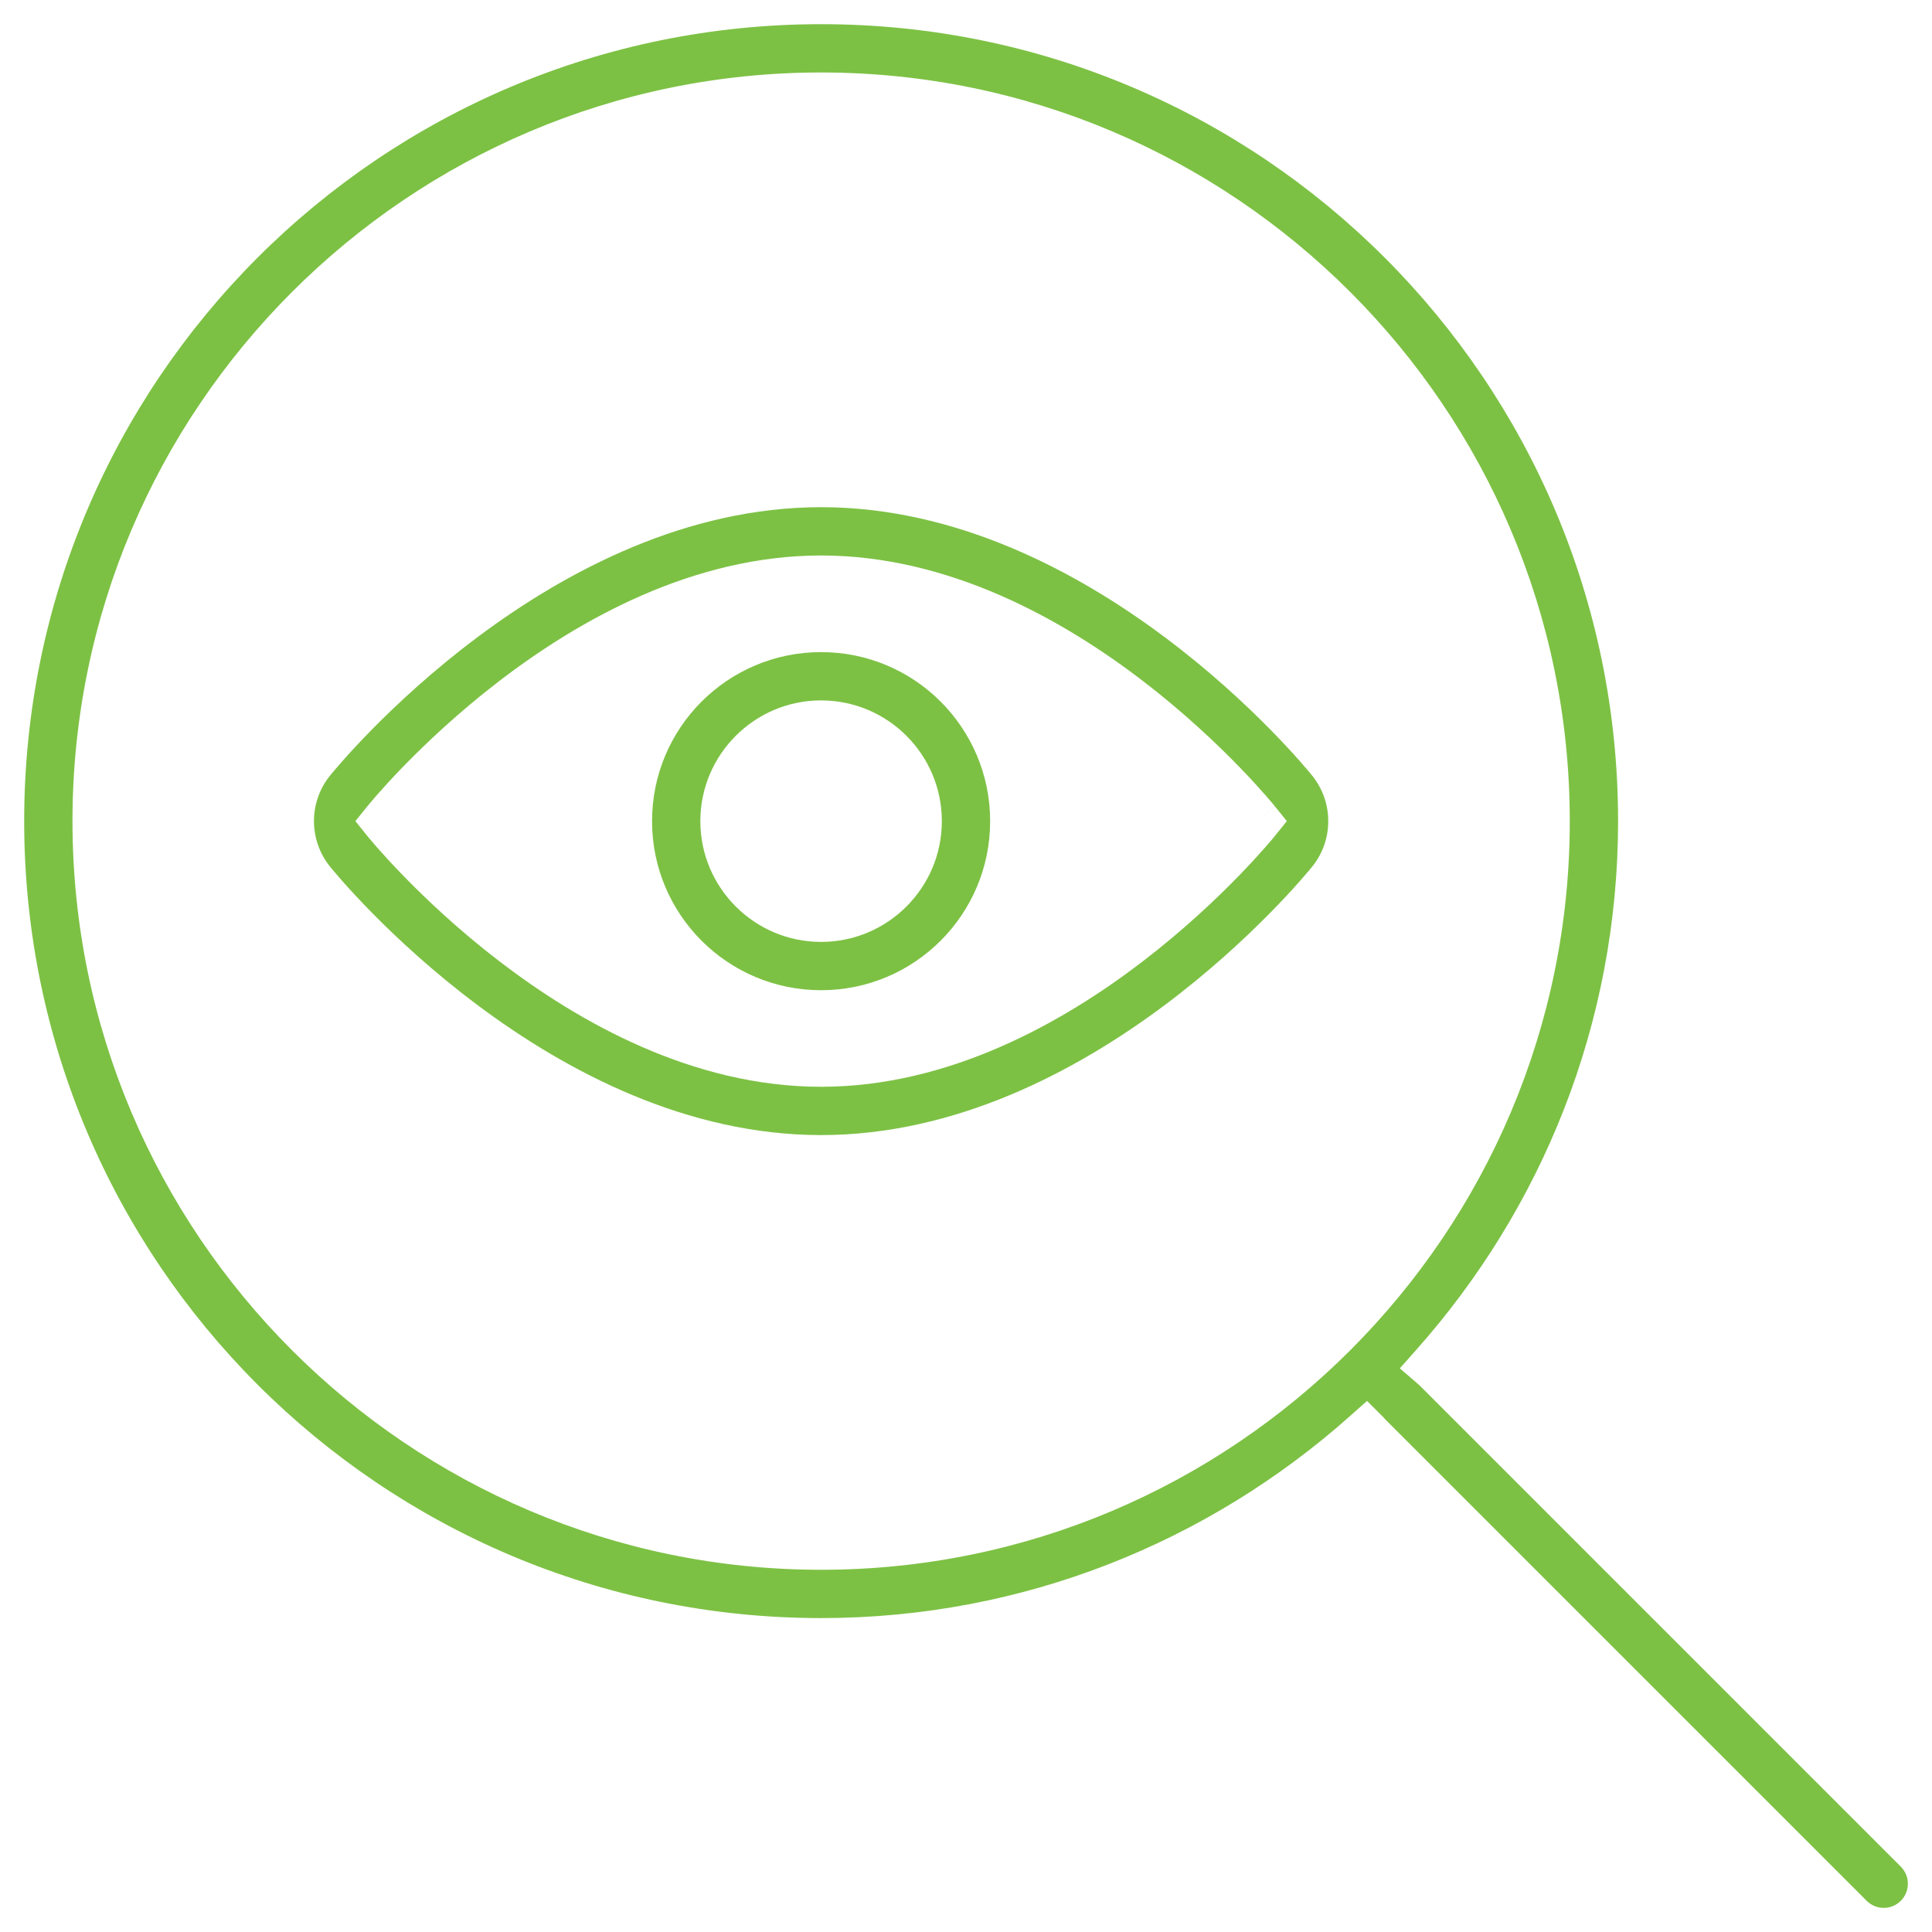 <svg width="64" height="64" viewBox="0 0 64 64" fill="none" xmlns="http://www.w3.org/2000/svg">
<g clip-path="url(#clip0_346_4227)">
<path fill-rule="evenodd" clip-rule="evenodd" d="M45.264 47.524C45.263 47.521 45.261 47.519 45.26 47.517C45.26 47.516 45.259 47.515 45.259 47.515C45.258 47.513 45.257 47.511 45.256 47.51C45.257 47.512 45.259 47.514 45.26 47.517C45.261 47.518 45.261 47.519 45.262 47.52C45.263 47.521 45.263 47.523 45.264 47.524ZM48.031 44.648C48.031 44.648 48.031 44.648 48.031 44.648L48.031 44.648L48.031 44.648ZM48.027 44.652C47.857 44.855 47.684 45.055 47.508 45.253C47.508 45.253 47.508 45.253 47.508 45.253C47.683 45.056 47.855 44.857 48.025 44.655L48.027 44.652ZM47.518 45.259C47.518 45.26 47.519 45.26 47.519 45.26C47.523 45.262 47.527 45.264 47.53 45.267C47.528 45.265 47.526 45.264 47.525 45.263C47.522 45.262 47.52 45.261 47.518 45.259ZM61.835 62.966L45.885 47.016C45.867 46.992 45.845 46.967 45.819 46.941L45.285 46.407L44.721 46.909C40.056 51.061 33.933 53.601 27.201 53.601C12.621 53.601 0.801 41.781 0.801 27.201C0.801 12.621 12.621 0.801 27.201 0.801C41.781 0.801 53.601 12.621 53.601 27.201C53.601 33.933 51.061 40.056 46.91 44.721L46.371 45.328L46.985 45.858C46.992 45.865 47 45.871 47.007 45.877C47.01 45.879 47.013 45.882 47.016 45.884L62.966 61.834C63.279 62.147 63.279 62.654 62.966 62.967C62.81 63.123 62.607 63.201 62.401 63.201C62.194 63.201 61.991 63.123 61.836 62.967L61.835 62.966ZM2.401 27.201C2.401 40.876 13.526 52.001 27.201 52.001C40.876 52.001 52.001 40.876 52.001 27.201C52.001 13.526 40.876 2.401 27.201 2.401C13.526 2.401 2.401 13.526 2.401 27.201Z" fill="#7DC144"/>
<path fill-rule="evenodd" clip-rule="evenodd" d="M12.8 27.201L12.177 26.699L12.178 26.698L12.18 26.696L12.184 26.69L12.201 26.67C12.215 26.653 12.235 26.628 12.262 26.597C12.314 26.534 12.391 26.444 12.491 26.33C12.691 26.102 12.983 25.779 13.358 25.393C14.107 24.623 15.19 23.595 16.531 22.566C19.193 20.523 22.965 18.401 27.2 18.401C31.435 18.401 35.208 20.523 37.87 22.566C39.21 23.595 40.294 24.623 41.042 25.393C41.417 25.779 41.709 26.102 41.909 26.33C42.009 26.444 42.086 26.534 42.139 26.597C42.165 26.628 42.185 26.653 42.2 26.67L42.216 26.69L42.221 26.696L42.222 26.698C42.222 26.698 42.223 26.699 41.6 27.201L42.223 27.703L42.221 27.706L42.216 27.712L42.2 27.732C42.185 27.749 42.165 27.773 42.139 27.805C42.086 27.868 42.009 27.958 41.909 28.072C41.709 28.3 41.417 28.622 41.042 29.008C40.294 29.779 39.21 30.806 37.87 31.835C35.208 33.879 31.435 36.001 27.2 36.001C22.965 36.001 19.193 33.879 16.531 31.835C15.19 30.806 14.107 29.779 13.358 29.008C12.983 28.622 12.691 28.3 12.491 28.072C12.391 27.958 12.314 27.868 12.262 27.805C12.235 27.773 12.215 27.749 12.201 27.732L12.184 27.712L12.18 27.706L12.178 27.704C12.178 27.704 12.177 27.703 12.8 27.201ZM41.6 27.201C42.223 27.703 42.223 27.703 42.223 27.703L42.628 27.201L42.223 26.699L41.6 27.201ZM12.177 27.703L12.8 27.201C12.177 26.699 12.177 26.699 12.177 26.699L11.773 27.201L12.177 27.703ZM27.2 16.801C31.642 16.801 35.621 18.894 38.57 21.097C41.503 23.288 43.333 25.526 43.469 25.695C44.177 26.574 44.177 27.828 43.47 28.707C43.336 28.872 41.505 31.111 38.57 33.305C35.621 35.507 31.642 37.601 27.2 37.601C22.758 37.601 18.779 35.507 15.831 33.304C12.895 31.111 11.064 28.871 10.931 28.706C10.224 27.827 10.223 26.574 10.931 25.695C11.067 25.527 12.897 23.289 15.831 21.097C18.779 18.894 22.758 16.801 27.2 16.801Z" fill="#7DC144"/>
<path fill-rule="evenodd" clip-rule="evenodd" d="M21.6 27.202C21.6 24.108 24.107 21.602 27.2 21.602C30.293 21.602 32.8 24.108 32.8 27.202C32.8 30.295 30.293 32.802 27.2 32.802C24.107 32.802 21.6 30.295 21.6 27.202ZM23.2 27.202C23.2 29.408 24.994 31.202 27.2 31.202C29.406 31.202 31.2 29.408 31.2 27.202C31.2 24.995 29.406 23.202 27.2 23.202C24.994 23.202 23.2 24.995 23.2 27.202Z" fill="#7DC144"/>
</g>
<defs>
<clipPath id="clip0_346_4227">
<rect width="64" height="64" fill="white"/>
</clipPath>
</defs>
</svg>

